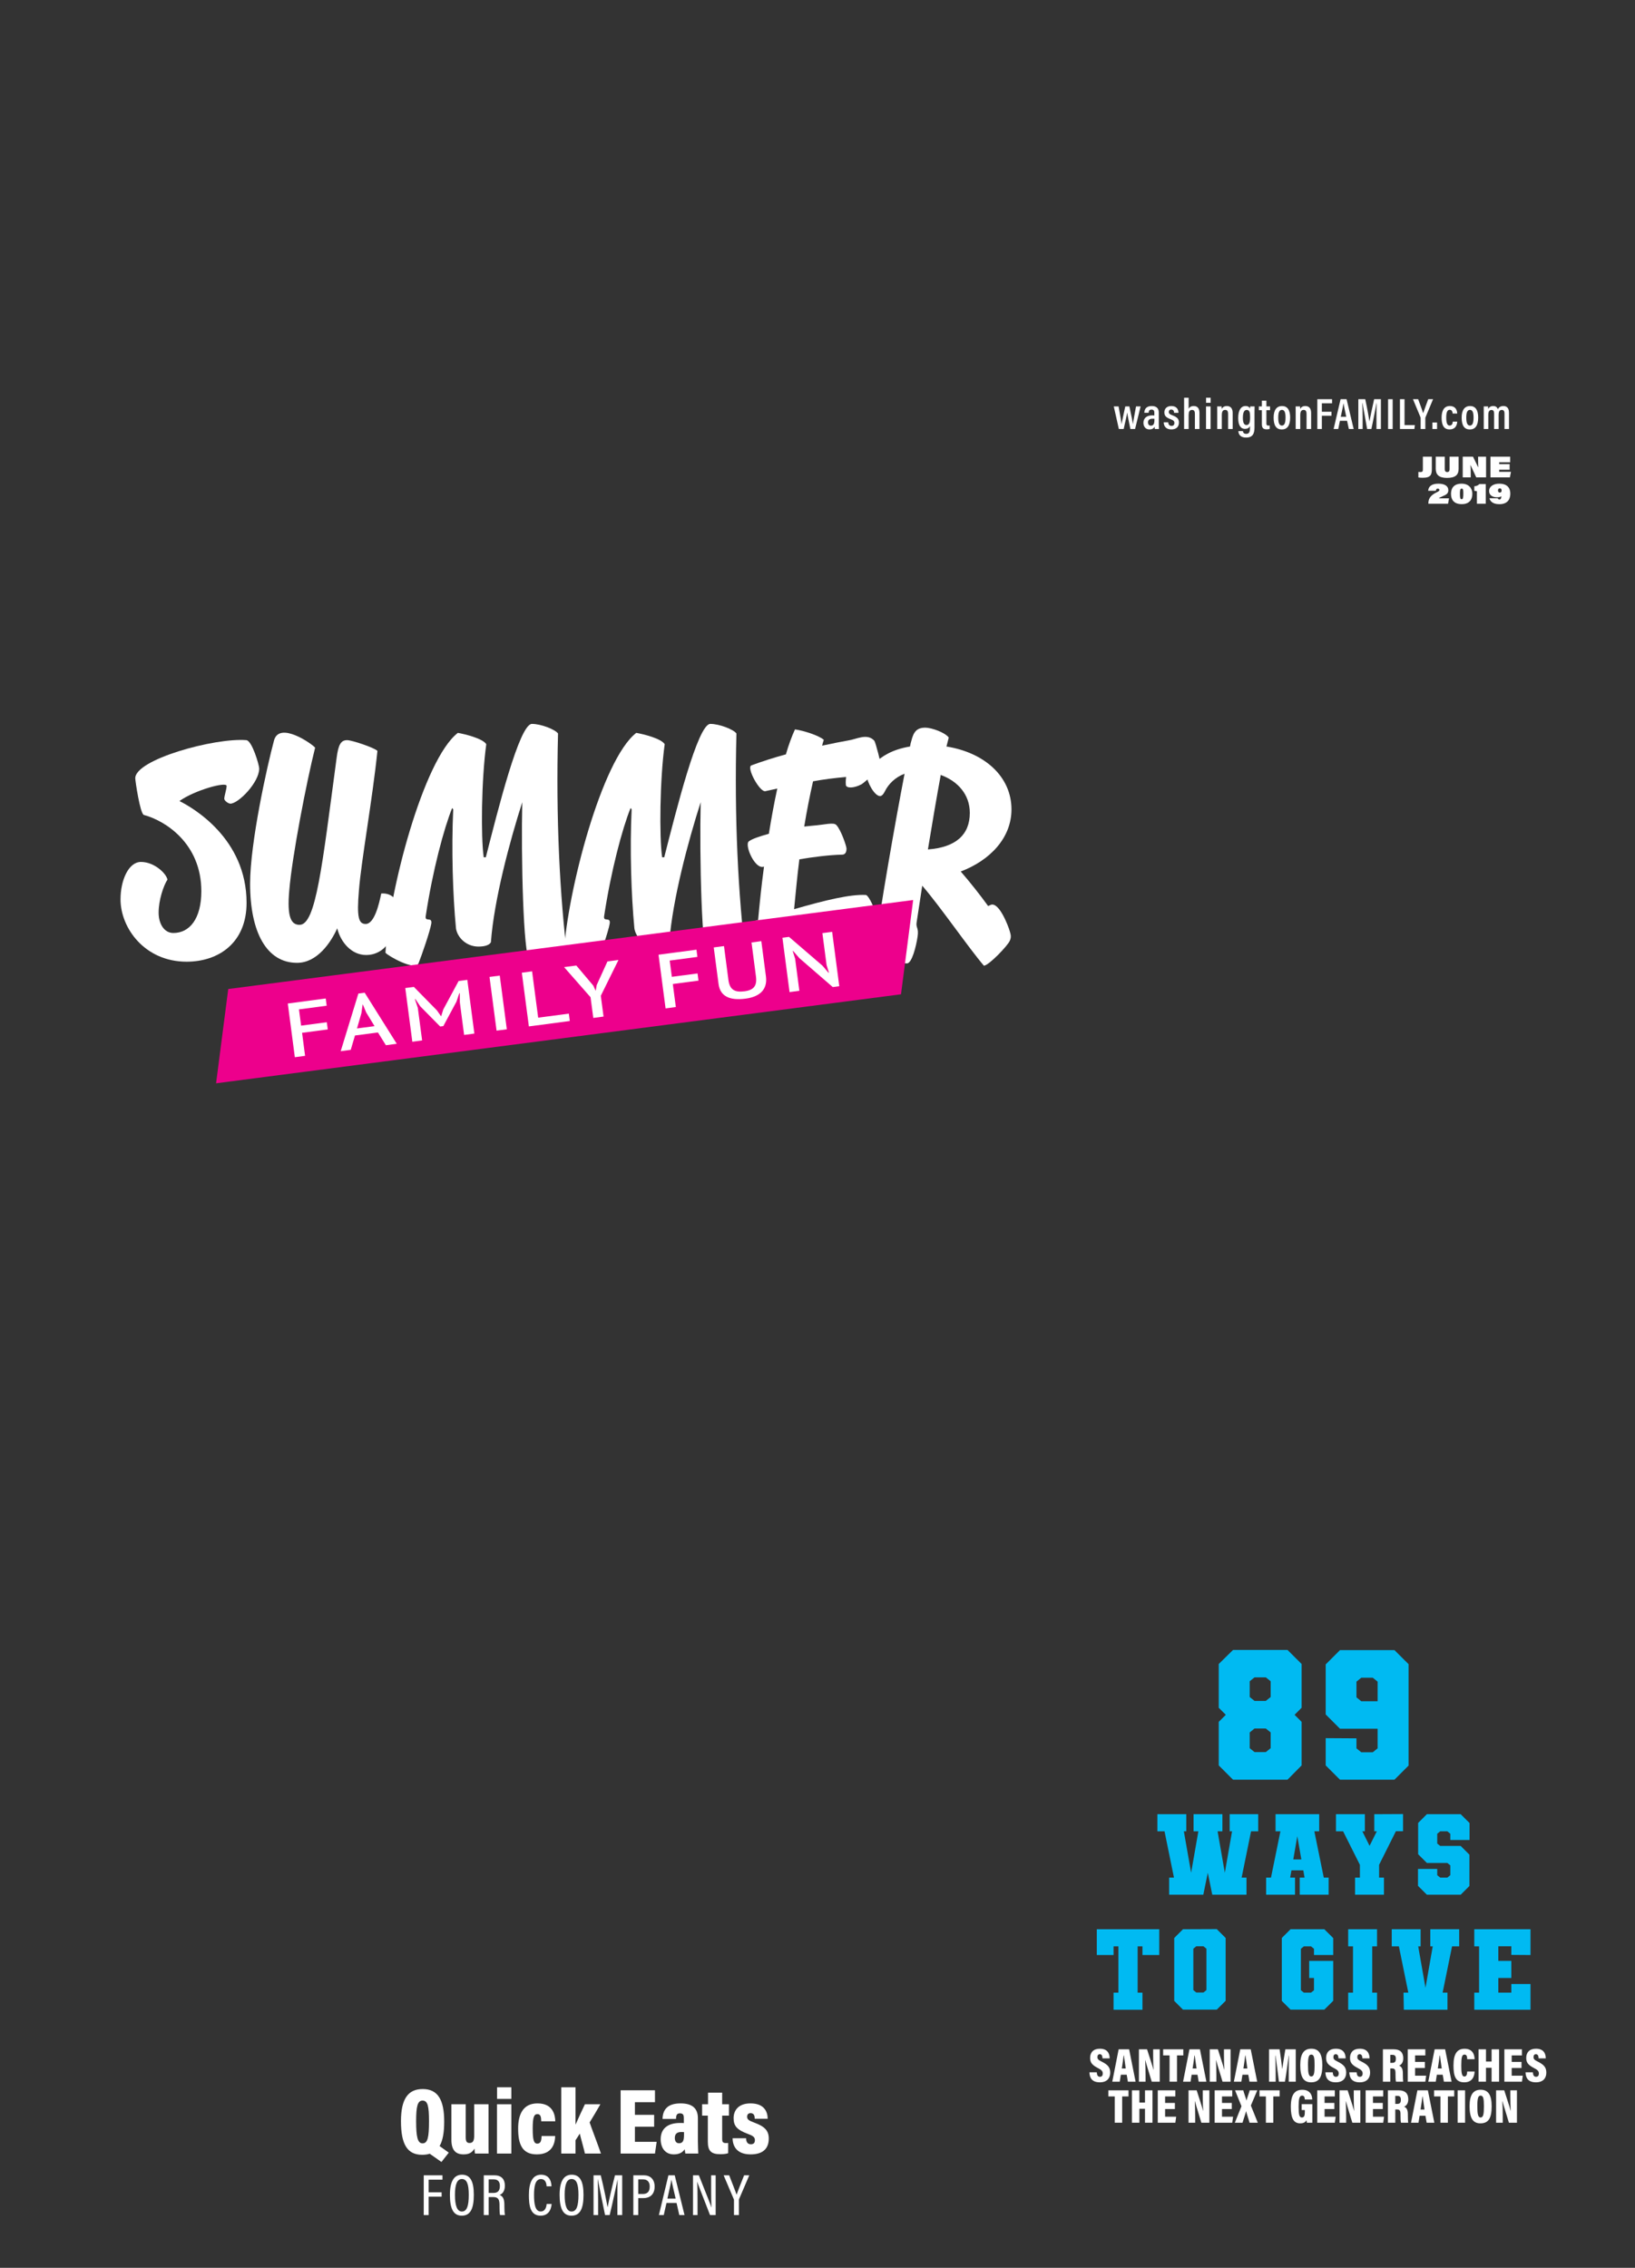 <?xml version="1.0" encoding="UTF-8"?>
<svg xmlns="http://www.w3.org/2000/svg" xmlns:xlink="http://www.w3.org/1999/xlink" width="558pt" height="774pt" viewBox="0 0 558 774" version="1.2">
<rect x="0" y="0" width="558" height="774" fill="#333333" stroke="none"/>
<defs>
<g>
<symbol overflow="visible" id="glyph0-0">
<path style="stroke:none;" d="M 0 0 L 7.5 0 L 7.5 -10.5 L 0 -10.5 Z M 3.75 -5.922 L 1.203 -9.75 L 6.297 -9.75 Z M 4.203 -5.25 L 6.75 -9.078 L 6.75 -1.422 Z M 1.203 -0.75 L 3.75 -4.578 L 6.297 -0.75 Z M 0.75 -9.078 L 3.297 -5.25 L 0.75 -1.422 Z M 0.75 -9.078 "/>
</symbol>
<symbol overflow="visible" id="glyph0-1">
<path style="stroke:none;" d="M 0.156 -7.703 L 1.891 0 L 3.531 0 C 4.078 -2.469 4.578 -4.484 4.719 -5.594 L 4.734 -5.594 C 4.891 -4.453 5.344 -2.422 5.828 0 L 7.422 0 L 9.312 -7.703 L 7.75 -7.703 C 7 -3.719 6.812 -2.531 6.688 -1.703 L 6.672 -1.703 C 6.578 -2.594 6.188 -4.422 5.484 -7.703 L 4.078 -7.703 C 3.281 -3.875 2.969 -2.719 2.828 -1.688 L 2.812 -1.688 C 2.688 -2.719 2.438 -4.234 1.797 -7.703 Z M 0.156 -7.703 "/>
</symbol>
<symbol overflow="visible" id="glyph0-2">
<path style="stroke:none;" d="M 5.688 -5.641 C 5.688 -7.094 4.875 -7.844 3.281 -7.844 C 1.312 -7.844 0.781 -6.656 0.75 -5.531 L 2.219 -5.531 C 2.266 -6.047 2.359 -6.625 3.219 -6.625 C 4.078 -6.625 4.172 -6.031 4.172 -5.531 L 4.172 -4.625 C 3.969 -4.656 3.766 -4.656 3.484 -4.656 C 1.5 -4.656 0.453 -3.656 0.453 -2.125 C 0.453 -1.031 1.016 0.141 2.484 0.141 C 3.438 0.141 3.969 -0.234 4.266 -0.766 C 4.266 -0.531 4.312 -0.172 4.328 0 L 5.75 0 C 5.734 -0.312 5.688 -1.156 5.688 -1.578 Z M 4.203 -3.172 C 4.203 -1.859 3.953 -1.141 2.984 -1.141 C 2.266 -1.141 2 -1.703 2 -2.266 C 2 -2.969 2.438 -3.516 3.562 -3.516 C 3.844 -3.516 4.016 -3.516 4.203 -3.484 Z M 4.203 -3.172 "/>
</symbol>
<symbol overflow="visible" id="glyph0-3">
<path style="stroke:none;" d="M 0.312 -2.297 C 0.328 -0.922 1.141 0.141 2.891 0.141 C 4.578 0.141 5.5 -0.719 5.5 -2.203 C 5.5 -3.469 4.875 -4.062 3.281 -4.672 C 2.312 -5.031 2.047 -5.281 2.047 -5.812 C 2.047 -6.297 2.328 -6.641 2.875 -6.641 C 3.781 -6.641 3.844 -5.812 3.844 -5.516 L 5.344 -5.516 C 5.344 -6.547 4.844 -7.844 2.922 -7.844 C 1.172 -7.844 0.531 -6.734 0.531 -5.703 C 0.531 -4.594 0.969 -3.969 2.719 -3.328 C 3.656 -2.969 3.953 -2.656 3.953 -2.031 C 3.953 -1.453 3.641 -1.062 2.969 -1.062 C 2.172 -1.062 1.859 -1.672 1.844 -2.297 Z M 0.312 -2.297 "/>
</symbol>
<symbol overflow="visible" id="glyph0-4">
<path style="stroke:none;" d="M 0.844 -10.672 L 0.844 0 L 2.391 0 L 2.391 -4.688 C 2.391 -5.812 2.656 -6.516 3.531 -6.516 C 4.344 -6.516 4.531 -5.969 4.531 -5.141 L 4.531 0 L 6.094 0 L 6.094 -5.453 C 6.094 -7.062 5.391 -7.844 4.156 -7.844 C 3.188 -7.844 2.672 -7.438 2.391 -6.906 L 2.391 -10.672 Z M 0.844 -10.672 "/>
</symbol>
<symbol overflow="visible" id="glyph0-5">
<path style="stroke:none;" d="M 0.828 0 L 2.391 0 L 2.391 -7.703 L 0.828 -7.703 Z M 2.406 -8.953 L 2.406 -10.672 L 0.844 -10.672 L 0.844 -8.953 Z M 2.406 -8.953 "/>
</symbol>
<symbol overflow="visible" id="glyph0-6">
<path style="stroke:none;" d="M 0.828 0 L 2.391 0 L 2.391 -4.703 C 2.391 -6.031 2.75 -6.516 3.562 -6.516 C 4.312 -6.516 4.531 -5.984 4.531 -5.156 L 4.531 0 L 6.094 0 L 6.094 -5.5 C 6.094 -7.109 5.312 -7.844 4.109 -7.844 C 3.094 -7.844 2.594 -7.312 2.359 -6.844 C 2.359 -7.203 2.344 -7.516 2.312 -7.703 L 0.812 -7.703 C 0.828 -7.312 0.828 -6.906 0.828 -5.312 Z M 0.828 0 "/>
</symbol>
<symbol overflow="visible" id="glyph0-7">
<path style="stroke:none;" d="M 6.031 -5.422 C 6.031 -6.484 6.047 -7.266 6.062 -7.703 L 4.562 -7.703 C 4.547 -7.531 4.5 -7.234 4.5 -6.953 C 4.359 -7.344 3.984 -7.844 2.969 -7.844 C 1.438 -7.844 0.469 -6.453 0.469 -3.766 C 0.469 -1.438 1.188 -0.047 2.812 -0.047 C 3.594 -0.047 4.219 -0.359 4.5 -1.047 L 4.5 -0.578 C 4.5 0.844 4.297 1.656 3.203 1.656 C 2.25 1.656 2.109 1.016 2.078 0.719 L 0.531 0.719 C 0.562 1.641 1.031 2.922 3.156 2.922 C 5.438 2.922 6.031 1.562 6.031 -0.578 Z M 2.062 -3.812 C 2.062 -5.641 2.516 -6.516 3.359 -6.516 C 4.391 -6.516 4.531 -5.562 4.531 -4.031 C 4.531 -2.344 4.297 -1.359 3.281 -1.359 C 2.484 -1.359 2.062 -2.125 2.062 -3.812 Z M 2.062 -3.812 "/>
</symbol>
<symbol overflow="visible" id="glyph0-8">
<path style="stroke:none;" d="M -0.047 -6.422 L 0.984 -6.422 L 0.984 -1.656 C 0.984 -0.312 1.516 0.109 2.641 0.109 C 2.906 0.109 3.359 0.094 3.656 -0.047 L 3.656 -1.203 C 3.531 -1.172 3.375 -1.172 3.188 -1.172 C 2.625 -1.172 2.531 -1.438 2.531 -1.922 L 2.531 -6.422 L 3.781 -6.422 L 3.781 -7.703 L 2.531 -7.703 L 2.531 -9.672 L 0.984 -9.672 L 0.984 -7.703 L -0.047 -7.703 Z M -0.047 -6.422 "/>
</symbol>
<symbol overflow="visible" id="glyph0-9">
<path style="stroke:none;" d="M 3.344 -7.844 C 1.594 -7.844 0.469 -6.594 0.469 -3.906 C 0.469 -1.109 1.422 0.156 3.266 0.156 C 5.109 0.156 6.109 -1.156 6.109 -3.938 C 6.109 -6.516 5.141 -7.844 3.344 -7.844 Z M 3.297 -6.531 C 4.172 -6.531 4.531 -5.688 4.531 -3.891 C 4.531 -2.094 4.172 -1.172 3.297 -1.172 C 2.406 -1.172 2.047 -2.094 2.047 -3.906 C 2.047 -5.703 2.438 -6.531 3.297 -6.531 Z M 3.297 -6.531 "/>
</symbol>
<symbol overflow="visible" id="glyph0-10">
<path style="stroke:none;" d="M 0.938 0 L 2.484 0 L 2.484 -4.531 L 5.766 -4.531 L 5.766 -5.891 L 2.484 -5.891 L 2.484 -8.781 L 5.969 -8.781 L 5.969 -10.172 L 0.938 -10.172 Z M 0.938 0 "/>
</symbol>
<symbol overflow="visible" id="glyph0-11">
<path style="stroke:none;" d="M 4.703 -2.797 L 5.312 0 L 6.953 0 L 4.531 -10.172 L 2.484 -10.172 L 0.109 0 L 1.688 0 L 2.266 -2.797 Z M 2.547 -4.172 C 2.969 -6.156 3.328 -7.766 3.453 -8.703 L 3.5 -8.703 C 3.641 -7.781 3.969 -6.297 4.422 -4.172 Z M 2.547 -4.172 "/>
</symbol>
<symbol overflow="visible" id="glyph0-12">
<path style="stroke:none;" d="M 7.125 0 L 8.641 0 L 8.641 -10.172 L 6.328 -10.172 C 5.703 -7.344 4.953 -3.891 4.75 -2.594 L 4.734 -2.594 C 4.516 -4.031 3.938 -7.234 3.297 -10.172 L 0.938 -10.172 L 0.938 0 L 2.406 0 L 2.406 -3.766 C 2.406 -5.5 2.359 -7.688 2.297 -8.859 L 2.359 -8.859 C 2.688 -6.938 3.406 -2.969 3.938 0 L 5.391 0 C 6.109 -3.266 6.781 -6.969 7.141 -8.828 L 7.188 -8.828 C 7.156 -7.703 7.125 -5.766 7.125 -3.969 Z M 7.125 0 "/>
</symbol>
<symbol overflow="visible" id="glyph0-13">
<path style="stroke:none;" d="M 0.938 -10.172 L 0.938 0 L 2.5 0 L 2.5 -10.172 Z M 0.938 -10.172 "/>
</symbol>
<symbol overflow="visible" id="glyph0-14">
<path style="stroke:none;" d="M 0.938 0 L 5.859 0 L 6.031 -1.344 L 2.5 -1.344 L 2.5 -10.172 L 0.938 -10.172 Z M 0.938 0 "/>
</symbol>
<symbol overflow="visible" id="glyph0-15">
<path style="stroke:none;" d="M 4.078 0 L 4.078 -3.656 C 4.078 -3.812 4.094 -3.922 4.125 -3.969 L 6.719 -10.172 L 5.062 -10.172 C 4.5 -8.609 3.703 -6.531 3.328 -5.375 C 3.031 -6.422 2.234 -8.516 1.625 -10.172 L -0.141 -10.172 L 2.438 -3.984 C 2.469 -3.906 2.484 -3.812 2.484 -3.688 L 2.484 0 Z M 4.078 0 "/>
</symbol>
<symbol overflow="visible" id="glyph0-16">
<path style="stroke:none;" d="M 2.125 0 L 2.125 -2.219 L 0.547 -2.219 L 0.547 0 Z M 2.125 0 "/>
</symbol>
<symbol overflow="visible" id="glyph0-17">
<path style="stroke:none;" d="M 4.281 -2.516 C 4.234 -2.094 4.141 -1.172 3.203 -1.172 C 2.359 -1.172 2.047 -2.156 2.047 -3.906 C 2.047 -5.562 2.359 -6.562 3.234 -6.562 C 4.141 -6.562 4.203 -5.578 4.219 -5.281 L 5.797 -5.281 C 5.781 -5.703 5.688 -7.844 3.25 -7.844 C 1.156 -7.844 0.469 -6 0.469 -3.922 C 0.469 -1.641 1.016 0.141 3.172 0.141 C 5.609 0.141 5.766 -1.984 5.797 -2.516 Z M 4.281 -2.516 "/>
</symbol>
<symbol overflow="visible" id="glyph0-18">
<path style="stroke:none;" d="M 0.844 0 L 2.391 0 L 2.391 -4.797 C 2.391 -5.875 2.703 -6.5 3.484 -6.5 C 4.125 -6.5 4.375 -6.078 4.375 -5.281 L 4.375 0 L 5.922 0 L 5.922 -4.875 C 5.922 -5.844 6.188 -6.516 7 -6.516 C 7.703 -6.516 7.922 -5.984 7.922 -5.312 L 7.922 0 L 9.453 0 L 9.453 -5.547 C 9.453 -7.312 8.578 -7.844 7.531 -7.844 C 6.516 -7.844 5.938 -7.312 5.641 -6.766 C 5.406 -7.469 4.891 -7.844 4.062 -7.844 C 3.25 -7.844 2.703 -7.484 2.359 -6.859 C 2.359 -7.141 2.344 -7.531 2.312 -7.703 L 0.828 -7.703 C 0.844 -7.359 0.844 -6.875 0.844 -5.406 Z M 0.844 0 "/>
</symbol>
<symbol overflow="visible" id="glyph1-0">
<path style="stroke:none;" d="M 0 0 L 5 0 L 5 -7 L 0 -7 Z M 2.5 -3.953 L 0.797 -6.5 L 4.203 -6.5 Z M 2.797 -3.5 L 4.5 -6.047 L 4.5 -0.953 Z M 0.797 -0.5 L 2.5 -3.047 L 4.203 -0.5 Z M 0.5 -6.047 L 2.203 -3.5 L 0.5 -0.953 Z M 0.5 -6.047 "/>
</symbol>
<symbol overflow="visible" id="glyph1-1">
<path style="stroke:none;" d="M 4.844 -7.047 L 1.781 -7.047 L 1.781 -2.688 C 1.781 -2.078 1.688 -1.812 0.938 -1.812 C 0.703 -1.812 0.516 -1.828 0.25 -1.859 L 0.25 0.031 C 0.734 0.125 1.281 0.141 1.781 0.141 C 4.625 0.141 4.844 -1.094 4.844 -2.953 Z M 4.844 -7.047 "/>
</symbol>
<symbol overflow="visible" id="glyph1-2">
<path style="stroke:none;" d="M 0.594 -7.047 L 0.594 -2.938 C 0.594 -0.984 1.594 0.188 4.438 0.188 C 7.375 0.188 8.391 -0.938 8.391 -2.875 L 8.391 -7.047 L 5.312 -7.047 L 5.312 -2.781 C 5.312 -2.328 5.203 -1.812 4.5 -1.812 C 3.875 -1.812 3.672 -2.219 3.672 -2.781 L 3.672 -7.047 Z M 0.594 -7.047 "/>
</symbol>
<symbol overflow="visible" id="glyph1-3">
<path style="stroke:none;" d="M 3.422 0 L 3.422 -1.016 C 3.422 -2.625 3.406 -3.438 3.328 -4.141 L 3.391 -4.141 C 3.844 -3.188 4.812 -0.984 5.297 0 L 8.656 0 L 8.656 -7.047 L 5.938 -7.047 L 5.938 -6.344 C 5.938 -5.188 5.953 -4.062 6 -3.484 L 5.938 -3.484 C 5.469 -4.469 4.844 -5.766 4.203 -7.047 L 0.688 -7.047 L 0.688 0 Z M 3.422 0 "/>
</symbol>
<symbol overflow="visible" id="glyph1-4">
<path style="stroke:none;" d="M 7.234 -4.516 L 3.672 -4.516 L 3.672 -5.141 L 7.422 -5.141 L 7.422 -7.047 L 0.688 -7.047 L 0.688 0 L 7.328 0 L 7.688 -1.891 L 3.672 -1.891 L 3.672 -2.609 L 7.234 -2.609 Z M 7.234 -4.516 "/>
</symbol>
<symbol overflow="visible" id="glyph1-5">
<path style="stroke:none;" d="M 7.219 0 L 7.547 -1.844 L 4.062 -1.844 C 4.188 -1.984 4.703 -2.297 5.328 -2.547 C 6.547 -3.047 7.312 -3.453 7.312 -4.594 C 7.312 -6.094 5.984 -6.844 3.906 -6.844 C 1.516 -6.844 0.516 -5.797 0.438 -4.422 L 3.062 -4.422 C 3.109 -4.812 3.219 -5.156 3.719 -5.156 C 4.031 -5.156 4.266 -5.016 4.266 -4.688 C 4.266 -4.375 4.094 -4.266 3.172 -3.812 C 1.062 -2.781 0.5 -1.5 0.5 -0.156 L 0.5 0 Z M 7.219 0 "/>
</symbol>
<symbol overflow="visible" id="glyph1-6">
<path style="stroke:none;" d="M 4 -6.844 C 1.391 -6.844 0.375 -5.344 0.375 -3.375 C 0.375 -1.484 1.266 0.141 4.031 0.141 C 6.703 0.141 7.656 -1.469 7.656 -3.406 C 7.656 -5.234 6.469 -6.844 4 -6.844 Z M 4.016 -5.172 C 4.578 -5.172 4.578 -4.453 4.578 -3.406 C 4.578 -2.188 4.484 -1.531 4 -1.531 C 3.484 -1.531 3.422 -2.219 3.422 -3.406 C 3.422 -4.438 3.484 -5.172 4.016 -5.172 Z M 4.016 -5.172 "/>
</symbol>
<symbol overflow="visible" id="glyph1-7">
<path style="stroke:none;" d="M 4.188 0 L 4.188 -6.703 L 1.984 -6.703 C 1.656 -6.297 1.062 -6.016 0.281 -5.953 L 0.281 -4.422 C 0.547 -4.344 0.953 -4.297 1.172 -4.266 L 1.172 0 Z M 4.188 0 "/>
</symbol>
<symbol overflow="visible" id="glyph1-8">
<path style="stroke:none;" d="M 0.438 -1.875 C 0.578 -1.094 1.312 0.156 3.797 0.156 C 6.969 0.156 7.547 -1.953 7.547 -3.453 C 7.547 -5.328 6.547 -6.844 3.766 -6.844 C 1.875 -6.844 0.312 -5.969 0.312 -4.312 C 0.312 -3.062 1.266 -2.203 3 -2.203 C 3.594 -2.203 4.141 -2.297 4.5 -2.562 C 4.484 -1.969 4.328 -1.453 3.844 -1.453 C 3.516 -1.453 3.344 -1.609 3.266 -1.875 Z M 3.984 -5.25 C 4.391 -5.25 4.578 -4.984 4.578 -4.484 C 4.578 -4.047 4.344 -3.812 3.984 -3.812 C 3.516 -3.812 3.344 -4.141 3.344 -4.531 C 3.344 -4.844 3.453 -5.25 3.984 -5.25 Z M 3.984 -5.25 "/>
</symbol>
<symbol overflow="visible" id="glyph2-0">
<path style="stroke:none;" d="M 3.156 -44.281 L 3.156 0 L 30.172 0 L 30.172 -44.281 Z M 4.938 -43.016 L 28.406 -43.016 L 16.641 -23.469 Z M 15.875 -22.141 L 4.484 -3.094 L 4.484 -41.125 Z M 16.703 -20.812 L 28.406 -1.328 L 5 -1.328 Z M 17.469 -22.141 L 28.906 -41.25 L 28.906 -2.969 Z M 17.469 -22.141 "/>
</symbol>
<symbol overflow="visible" id="glyph2-1">
<path style="stroke:none;" d="M 26 -44.281 L 7.406 -44.281 L 2.531 -39.484 L 2.531 -24.547 L 4.938 -22.141 L 2.531 -19.734 L 2.531 -4.875 L 7.406 0 L 26 0 L 30.812 -4.875 L 30.812 -19.734 L 28.406 -22.141 L 30.812 -24.547 L 30.812 -39.484 Z M 20.25 -10.75 L 18.594 -9.422 L 14.734 -9.422 L 13.094 -10.75 L 13.094 -16.125 L 14.734 -17.469 L 18.594 -17.469 L 20.25 -16.125 Z M 20.25 -28.219 L 18.594 -26.891 L 14.734 -26.891 L 13.094 -28.219 L 13.094 -33.594 L 14.734 -34.922 L 18.594 -34.922 L 20.25 -33.594 Z M 20.25 -28.219 "/>
</symbol>
<symbol overflow="visible" id="glyph2-2">
<path style="stroke:none;" d="M 2.531 -14.172 L 2.531 -4.875 L 7.406 0 L 26 0 L 30.812 -4.812 L 30.812 -39.422 L 26 -44.219 L 7.406 -44.219 L 2.531 -39.344 L 2.531 -22.266 L 7.406 -17.391 L 20.25 -17.391 L 20.25 -10.688 L 18.594 -9.359 L 14.672 -9.359 L 13.031 -10.688 L 13.031 -14.109 Z M 14.672 -26.766 L 13.031 -28.094 L 13.031 -33.469 L 14.672 -34.797 L 18.594 -34.797 L 20.25 -33.469 L 20.25 -26.766 Z M 14.672 -26.766 "/>
</symbol>
<symbol overflow="visible" id="glyph3-0">
<path style="stroke:none;" d="M 1.969 -27.484 L 1.969 0 L 18.734 0 L 18.734 -27.484 Z M 3.062 -26.703 L 17.625 -26.703 L 10.328 -14.562 Z M 9.859 -13.75 L 2.781 -1.922 L 2.781 -25.516 Z M 10.359 -12.922 L 17.625 -0.828 L 3.109 -0.828 Z M 10.844 -13.75 L 17.938 -25.594 L 17.938 -1.844 Z M 10.844 -13.75 "/>
</symbol>
<symbol overflow="visible" id="glyph3-1">
<path style="stroke:none;" d="M 26.156 -27.484 L 26.156 -21.641 L 26.969 -21.641 L 24.5 -7.5 L 22.031 -21.641 L 23.672 -21.641 L 23.672 -27.484 L 13.828 -27.484 L 13.828 -21.641 L 15.469 -21.641 L 13 -7.5 L 10.516 -21.641 L 11.344 -21.641 L 11.344 -27.484 L 1.484 -27.484 L 1.484 -21.641 L 3.922 -21.641 L 7.141 -5.844 L 5.5 -5.844 L 5.5 0 L 17.156 0 L 18.688 -7.5 L 20.219 0 L 31.891 0 L 31.891 -5.844 L 30.234 -5.844 L 33.453 -21.641 L 35.891 -21.641 L 35.891 -27.484 Z M 26.156 -27.484 "/>
</symbol>
<symbol overflow="visible" id="glyph3-2">
<path style="stroke:none;" d="M 21.281 -5.844 L 18.062 -21.641 L 19.719 -21.641 L 19.719 -27.484 L 4.828 -27.484 L 4.828 -21.641 L 6.484 -21.641 L 3.266 -5.844 L 1.609 -5.844 L 1.609 0 L 11.469 0 L 11.469 -5.844 L 9.812 -5.844 L 10.25 -8.328 L 14.297 -8.328 L 14.719 -5.844 L 13.078 -5.844 L 13.078 0 L 22.938 0 L 22.938 -5.844 Z M 10.875 -12.047 L 12.25 -19.984 L 13.625 -12.047 Z M 10.875 -12.047 "/>
</symbol>
<symbol overflow="visible" id="glyph3-3">
<path style="stroke:none;" d="M 14.688 -27.484 L 14.688 -21.641 L 15.547 -21.641 L 13.078 -16.688 L 10.609 -21.641 L 11.469 -21.641 L 11.469 -27.484 L 1.609 -27.484 L 1.609 -21.641 L 4.047 -21.641 L 9.781 -10.203 L 9.781 -5.844 L 8.125 -5.844 L 8.125 0 L 17.984 0 L 17.984 -5.844 L 16.328 -5.844 L 16.328 -10.203 L 22.062 -21.672 L 24.5 -21.672 L 24.5 -27.531 Z M 14.688 -27.484 "/>
</symbol>
<symbol overflow="visible" id="glyph3-4">
<path style="stroke:none;" d="M 19.125 -18.688 L 19.125 -24.469 L 16.094 -27.484 L 4.562 -27.484 L 1.578 -24.5 L 1.578 -13.828 L 4.562 -10.844 L 11.547 -10.844 L 12.562 -10.016 L 12.562 -6.672 L 11.547 -5.844 L 9.109 -5.844 L 8.094 -6.672 L 8.094 -8.797 L 1.531 -8.797 L 1.531 -3.031 L 4.562 0 L 16.094 0 L 19.078 -2.984 L 19.078 -13.672 L 16.094 -16.656 L 9.109 -16.656 L 8.094 -17.469 L 8.094 -20.812 L 9.109 -21.641 L 11.547 -21.641 L 12.562 -20.812 L 12.562 -18.688 Z M 19.125 -18.688 "/>
</symbol>
<symbol overflow="visible" id="glyph3-5">
<path style="stroke:none;" d=""/>
</symbol>
<symbol overflow="visible" id="glyph3-6">
<path style="stroke:none;" d="M 22.891 -18.688 L 22.891 -27.484 L 1.578 -27.484 L 1.578 -18.688 L 7.297 -18.688 L 7.297 -21.641 L 8.953 -21.641 L 8.953 -5.844 L 7.297 -5.844 L 7.297 0 L 17.156 0 L 17.156 -5.844 L 15.516 -5.844 L 15.516 -21.641 L 17.156 -21.641 L 17.156 -18.688 Z M 22.891 -18.688 "/>
</symbol>
<symbol overflow="visible" id="glyph3-7">
<path style="stroke:none;" d="M 4.562 -27.484 L 1.578 -24.5 L 1.578 -3.031 L 4.562 -0.047 L 16.094 -0.047 L 19.125 -3.062 L 19.125 -24.5 L 16.094 -27.531 Z M 12.562 -6.719 L 11.547 -5.891 L 9.109 -5.891 L 8.094 -6.719 L 8.094 -20.844 L 9.109 -21.672 L 11.547 -21.672 L 12.562 -20.844 Z M 12.562 -6.719 "/>
</symbol>
<symbol overflow="visible" id="glyph3-8">
<path style="stroke:none;" d="M 19.125 -18.688 L 19.125 -24.469 L 16.094 -27.484 L 4.562 -27.484 L 1.578 -24.5 L 1.578 -3.031 L 4.562 -0.047 L 16.094 -0.047 L 19.125 -3.062 L 19.125 -16.688 L 10.922 -16.688 L 10.922 -10.844 L 12.562 -10.844 L 12.562 -6.672 L 11.547 -5.844 L 9.109 -5.844 L 8.094 -6.672 L 8.094 -20.812 L 9.109 -21.641 L 11.547 -21.641 L 12.562 -20.812 L 12.562 -18.688 Z M 19.125 -18.688 "/>
</symbol>
<symbol overflow="visible" id="glyph3-9">
<path style="stroke:none;" d="M 11.422 -21.641 L 11.422 -27.484 L 1.578 -27.484 L 1.578 -21.641 L 3.219 -21.641 L 3.219 -5.844 L 1.578 -5.844 L 1.578 0 L 11.422 0 L 11.422 -5.844 L 9.781 -5.844 L 9.781 -21.641 Z M 11.422 -21.641 "/>
</symbol>
<symbol overflow="visible" id="glyph3-10">
<path style="stroke:none;" d="M 5.609 0 L 20.5 0 L 20.5 -5.844 L 18.844 -5.844 L 22.062 -21.641 L 24.5 -21.641 L 24.5 -27.484 L 14.641 -27.484 L 14.641 -21.641 L 15.469 -21.641 L 13 -7.5 L 10.516 -21.641 L 11.344 -21.641 L 11.344 -27.484 L 1.484 -27.484 L 1.484 -21.641 L 3.922 -21.641 L 7.141 -5.844 L 5.5 -5.844 Z M 5.609 0 "/>
</symbol>
<symbol overflow="visible" id="glyph3-11">
<path style="stroke:none;" d="M 20.766 -18.688 L 20.766 -27.484 L 1.578 -27.484 L 1.578 -21.641 L 3.219 -21.641 L 3.219 -5.844 L 1.578 -5.844 L 1.578 0 L 20.766 0 L 20.766 -8.797 L 14.219 -8.797 L 14.219 -5.844 L 9.781 -5.844 L 9.781 -10.844 L 14.219 -10.844 L 14.219 -16.688 L 9.781 -16.688 L 9.781 -21.672 L 14.219 -21.672 L 14.219 -18.734 Z M 20.766 -18.688 "/>
</symbol>
<symbol overflow="visible" id="glyph4-0">
<path style="stroke:none;" d="M 0 0 L 8.172 0 L 8.172 -11.453 L 0 -11.453 Z M 4.094 -6.469 L 1.312 -10.641 L 6.875 -10.641 Z M 4.578 -5.719 L 7.359 -9.891 L 7.359 -1.547 Z M 1.312 -0.812 L 4.094 -4.984 L 6.875 -0.812 Z M 0.812 -9.891 L 3.594 -5.719 L 0.812 -1.547 Z M 0.812 -9.891 "/>
</symbol>
<symbol overflow="visible" id="glyph4-1">
<path style="stroke:none;" d=""/>
</symbol>
<symbol overflow="visible" id="glyph4-2">
<path style="stroke:none;" d="M 0.344 -3.203 C 0.391 -1.328 1.203 0.219 3.891 0.219 C 6.375 0.219 7.438 -1.25 7.438 -3.078 C 7.438 -4.922 6.578 -5.812 4.531 -6.844 C 3.328 -7.422 3.078 -7.75 3.078 -8.391 C 3.078 -9.016 3.344 -9.375 3.891 -9.375 C 4.609 -9.375 4.766 -8.719 4.812 -7.953 L 7.25 -7.953 C 7.234 -9.641 6.5 -11.25 3.906 -11.25 C 1.719 -11.25 0.578 -10.016 0.578 -8.109 C 0.578 -6.5 1.297 -5.656 3.203 -4.672 C 4.516 -4.016 4.891 -3.547 4.891 -2.797 C 4.891 -2.156 4.656 -1.672 3.922 -1.672 C 3.156 -1.672 2.906 -2.297 2.844 -3.203 Z M 0.344 -3.203 "/>
</symbol>
<symbol overflow="visible" id="glyph4-3">
<path style="stroke:none;" d="M 5 -2.375 L 5.406 0 L 8.031 0 L 5.828 -11.047 L 2.25 -11.047 L 0.078 0 L 2.625 0 L 3 -2.375 Z M 3.328 -4.5 C 3.578 -6.125 3.844 -7.875 3.953 -8.938 L 4.047 -8.938 C 4.172 -7.922 4.422 -6.125 4.672 -4.5 Z M 3.328 -4.5 "/>
</symbol>
<symbol overflow="visible" id="glyph4-4">
<path style="stroke:none;" d="M 3.094 0 L 3.094 -2.156 C 3.094 -3.953 3.047 -6 2.969 -7.328 L 3.016 -7.328 C 3.125 -6.859 3.453 -5.734 5.203 0 L 7.938 0 L 7.938 -11.047 L 5.688 -11.047 L 5.688 -9.016 C 5.688 -7.297 5.719 -5.484 5.844 -4.094 L 5.797 -4.094 C 5.672 -4.578 5.297 -5.844 3.609 -11.047 L 0.828 -11.047 L 0.828 0 Z M 3.094 0 "/>
</symbol>
<symbol overflow="visible" id="glyph4-5">
<path style="stroke:none;" d="M 2.328 0 L 4.859 0 L 4.859 -8.969 L 7.016 -8.969 L 7.016 -11.047 L 0.141 -11.047 L 0.141 -8.969 L 2.328 -8.969 Z M 2.328 0 "/>
</symbol>
<symbol overflow="visible" id="glyph4-6">
<path style="stroke:none;" d="M 7.562 0 L 9.953 0 L 9.953 -11.047 L 6.406 -11.047 C 6 -8.453 5.578 -6.062 5.359 -4.422 L 5.312 -4.422 C 5.156 -5.969 4.797 -8.734 4.438 -11.047 L 0.844 -11.047 L 0.844 0 L 3.094 0 L 3.094 -3.453 C 3.094 -5.359 3.047 -7.609 3 -8.906 L 3.078 -8.906 C 3.375 -6.672 3.828 -2.938 4.219 0 L 6.266 0 C 6.766 -2.828 7.234 -6.578 7.562 -8.891 L 7.625 -8.891 C 7.594 -7.547 7.562 -5.25 7.562 -3.531 Z M 7.562 0 "/>
</symbol>
<symbol overflow="visible" id="glyph4-7">
<path style="stroke:none;" d="M 4.328 -11.25 C 1.797 -11.25 0.547 -9.562 0.547 -5.641 C 0.547 -1.578 1.672 0.219 4.234 0.219 C 6.984 0.219 8.078 -1.531 8.078 -5.594 C 8.078 -9.438 6.938 -11.25 4.328 -11.25 Z M 4.297 -9.25 C 5.219 -9.25 5.438 -8.281 5.438 -5.641 C 5.438 -2.844 5.219 -1.781 4.297 -1.781 C 3.438 -1.781 3.188 -2.922 3.188 -5.641 C 3.188 -8.234 3.438 -9.25 4.297 -9.25 Z M 4.297 -9.25 "/>
</symbol>
<symbol overflow="visible" id="glyph4-8">
<path style="stroke:none;" d="M 3.891 -4.516 C 4.859 -4.516 5.125 -4.172 5.125 -2.859 L 5.125 -2.484 C 5.125 -1.406 5.172 -0.422 5.297 0 L 7.75 0 C 7.688 -0.484 7.641 -1.172 7.641 -2.406 L 7.641 -2.797 C 7.641 -4.391 7.234 -5.094 6.359 -5.484 C 7.031 -5.734 7.781 -6.469 7.781 -7.984 C 7.781 -10 6.688 -11.047 4.562 -11.047 L 0.828 -11.047 L 0.828 0 L 3.344 0 L 3.344 -4.516 Z M 3.344 -9.156 L 4.094 -9.156 C 4.922 -9.156 5.25 -8.75 5.25 -7.859 C 5.25 -6.766 4.891 -6.422 3.922 -6.422 L 3.344 -6.422 Z M 3.344 -9.156 "/>
</symbol>
<symbol overflow="visible" id="glyph4-9">
<path style="stroke:none;" d="M 6.672 -6.75 L 3.328 -6.75 L 3.328 -8.969 L 6.828 -8.969 L 6.828 -11.047 L 0.828 -11.047 L 0.828 0 L 6.828 0 L 7.109 -2.047 L 3.328 -2.047 L 3.328 -4.672 L 6.672 -4.672 Z M 6.672 -6.75 "/>
</symbol>
<symbol overflow="visible" id="glyph4-10">
<path style="stroke:none;" d="M 5.219 -3.469 C 5.188 -2.797 5.141 -1.766 4.266 -1.766 C 3.344 -1.766 3.203 -3.156 3.203 -5.531 C 3.203 -8.234 3.422 -9.25 4.297 -9.25 C 5.188 -9.25 5.203 -8.297 5.219 -7.672 L 7.75 -7.672 C 7.719 -8.984 7.281 -11.234 4.328 -11.234 C 1.797 -11.234 0.547 -9.531 0.547 -5.547 C 0.547 -2.016 1.172 0.219 4.234 0.219 C 7.312 0.219 7.719 -2.328 7.75 -3.469 Z M 5.219 -3.469 "/>
</symbol>
<symbol overflow="visible" id="glyph4-11">
<path style="stroke:none;" d="M 0.828 0 L 3.375 0 L 3.375 -4.75 L 5.281 -4.75 L 5.281 0 L 7.844 0 L 7.844 -11.047 L 5.281 -11.047 L 5.281 -6.875 L 3.375 -6.875 L 3.375 -11.047 L 0.828 -11.047 Z M 0.828 0 "/>
</symbol>
<symbol overflow="visible" id="glyph4-12">
<path style="stroke:none;" d="M 7.641 0 L 5.281 -5.859 L 7.469 -11.047 L 4.875 -11.047 C 4.828 -10.672 3.844 -7.969 3.797 -7.594 L 3.766 -7.578 C 3.734 -7.938 2.734 -10.672 2.703 -11.047 L -0.109 -11.047 L 2.078 -5.625 L -0.188 0 L 2.438 0 C 2.5 -0.359 3.578 -3.438 3.625 -3.875 L 3.688 -3.875 C 3.734 -3.438 4.781 -0.375 4.828 0 Z M 7.641 0 "/>
</symbol>
<symbol overflow="visible" id="glyph4-13">
<path style="stroke:none;" d="M 7.891 -6.328 L 4.25 -6.328 L 4.25 -4.328 L 5.328 -4.328 L 5.328 -3.625 C 5.328 -2.438 5.109 -1.781 4.328 -1.781 C 3.422 -1.781 3.203 -2.781 3.203 -5.438 C 3.203 -8 3.438 -9.25 4.391 -9.25 C 5.219 -9.25 5.281 -8.453 5.312 -7.922 L 7.859 -7.922 C 7.844 -8.766 7.578 -11.234 4.469 -11.234 C 2.047 -11.234 0.547 -9.828 0.547 -5.453 C 0.547 -1.438 1.547 0.219 3.75 0.219 C 4.609 0.219 5.453 -0.016 5.922 -0.859 C 5.938 -0.578 5.969 -0.297 6.016 0 L 7.891 0 Z M 7.891 -6.328 "/>
</symbol>
<symbol overflow="visible" id="glyph4-14">
<path style="stroke:none;" d="M 0.828 -11.047 L 0.828 0 L 3.375 0 L 3.375 -11.047 Z M 0.828 -11.047 "/>
</symbol>
<symbol overflow="visible" id="glyph5-0">
<path style="stroke:none;" d="M 14.438 -43.156 C 15.734 -51.656 20.969 -57.797 26.359 -57.797 C 30.094 -57.797 33.406 -51.562 33.406 -46.422 C 33.406 -39.297 26.641 -34.047 23.625 -27.016 C 23.062 -26.031 20.109 -30.391 19.609 -32.266 C 21.828 -38.891 28.953 -44.234 28.953 -48.891 C 28.953 -50.078 28.438 -50.969 27.656 -50.969 C 25.141 -50.969 21.906 -47.797 20.406 -44.047 L 20.828 -43.25 C 20.828 -42.453 18.609 -38.594 17.172 -37.516 Z M 19.469 -14.344 C 19.469 -16.625 20.688 -22.172 23.922 -22.172 C 24.781 -22.172 26.297 -21.281 26.297 -18.016 C 26.297 -15.828 25.5 -9.891 22.844 -9.891 C 21.188 -9.891 19.469 -11.875 19.469 -14.344 Z M 7.188 0 L 41.516 0 L 41.516 -69.281 L 7.188 -69.281 Z M 7.188 0 "/>
</symbol>
<symbol overflow="visible" id="glyph5-1">
<path style="stroke:none;" d="M 11.062 -10.594 C 11.062 -14.844 12.719 -19.797 14.078 -21.875 C 13.641 -24.047 9.547 -27.906 5.031 -27.906 C 0.797 -27.906 -1.938 -21.672 -1.938 -15.141 C -1.938 -5.344 6.328 6.141 20.609 6.141 C 31.531 6.141 41.078 -0.297 41.078 -13.953 C 41.078 -35.922 22.703 -46.422 18.172 -48.688 C 23.266 -52.359 34.266 -55.422 34.266 -53.844 C 34.266 -52.75 33.469 -50.375 33.469 -49.484 C 33.469 -48.797 34.844 -47.797 35.562 -47.797 C 38.281 -47.797 45.391 -55.031 45.391 -59.781 C 45.391 -60.969 42.953 -69.281 41.016 -69.469 C 30.234 -70.359 2.875 -62.844 3.094 -56.406 C 3.094 -55.625 4.734 -44.344 6.031 -43.938 C 13.141 -42.062 25.641 -34.344 25.641 -17.906 C 25.641 -8.609 21.688 -3.656 16.094 -3.656 C 12.859 -3.656 11.062 -6.922 11.062 -10.594 Z M 11.062 -10.594 "/>
</symbol>
<symbol overflow="visible" id="glyph5-2">
<path style="stroke:none;" d="M 14.438 -18.109 C 15.375 -29.688 20.328 -55.219 23.266 -66.906 C 22.125 -68.281 11.141 -75.906 9.266 -69.469 C 6.828 -60.469 1.078 -34.344 1.078 -20.484 C 1.078 -3.859 6.75 6.531 17.094 6.531 C 23.922 6.531 28.594 -0.297 30.812 -5.25 C 31.969 -0.5 35.703 3.859 40.656 3.859 C 48.344 3.859 51.578 -4.75 51.578 -11.188 C 51.578 -17.906 45.828 -17.125 45.828 -17.125 C 45.109 -13.656 43.531 -6.734 40.516 -6.734 C 38.141 -6.734 37.422 -8.906 38.219 -18.203 C 39 -28.312 42.812 -49.094 44.531 -65.812 C 43.453 -66.906 35.844 -69.469 34.188 -69.469 C 32.031 -69.469 31.172 -67.891 30.594 -63.344 C 25.641 -26.422 23.562 -6.438 17.953 -6.438 C 15.016 -6.438 13.641 -9.203 14.438 -18.109 Z M 14.438 -18.109 "/>
</symbol>
<symbol overflow="visible" id="glyph5-3">
<path style="stroke:none;" d="M 32.531 -29.5 C 31.531 -36.516 31.75 -56.016 33.406 -68.094 C 32.172 -70.062 26.078 -71.547 23.703 -71.953 C 11.922 -62.844 0.219 -17.812 -1 3.062 C -0.359 4.062 9.125 9.406 10.266 6.734 C 11.344 4.062 14.219 -4.25 14.656 -6.922 C 14.938 -9.297 12.5 -7.328 12.719 -9.297 C 15.078 -24.938 18.969 -39.391 21.766 -46.312 L 22.125 -45.828 C 21.484 -32.172 21.984 -16.625 23.062 -5.25 C 23.484 -2.281 26.438 0.984 30.75 0.984 C 33.047 0.984 34.547 0.391 34.984 -0.5 C 36.062 -15.047 41.438 -35.031 45.688 -48.297 C 45.25 -29.5 46.047 3.766 48.125 5.547 C 52.297 8.812 61.766 10.188 61.266 6.438 C 58.391 -17.125 57.172 -42.859 57.891 -71.75 C 56.891 -73.141 52.078 -75.016 48.984 -75.016 C 44.672 -75.016 37.281 -45.234 33.25 -29.5 Z M 32.531 -29.5 "/>
</symbol>
<symbol overflow="visible" id="glyph5-4">
<path style="stroke:none;" d="M 7.969 -52.062 L 12 -52.953 C 10.922 -48 9.984 -42.859 9.125 -37.516 C 5.891 -36.625 3.297 -35.734 2.297 -34.938 C 0.719 -33.75 4.234 -25.641 7.109 -26.234 C 7.188 -26.234 7.328 -26.234 7.469 -26.328 C 6.609 -19.984 5.969 -13.75 5.453 -8.109 L 0.5 -6.625 C -1.438 -6.031 2.578 2.875 5.453 2.281 L 6.031 2.078 C 9.047 3.859 16.312 6.922 16.453 4.547 C 16.516 2.969 16.672 1.281 16.812 -0.203 C 28.797 -2.875 37.781 -4.453 45.328 -4.656 C 48.625 -4.656 43.672 -16.531 42.234 -16.625 C 37.062 -16.922 28.656 -14.938 17.734 -11.781 C 18.312 -17.516 18.812 -23.25 19.531 -28.797 C 24.281 -29.594 29.516 -30.281 34.125 -30.391 C 35.484 -30.391 35.625 -31.766 35.625 -32.469 C 35.625 -33.25 33.766 -38.797 32.172 -40.484 C 31.25 -41.562 28.156 -40.578 24.062 -40.281 L 21.188 -39.984 C 22.047 -45.234 23.062 -50.375 24.203 -55.422 C 27.938 -56.109 31.25 -56.516 35.484 -56.906 C 35.484 -56.906 35.266 -55.328 35.406 -54.141 C 35.562 -53.047 38.062 -52.953 40.797 -54.438 C 41.875 -55.125 47.406 -59.969 47.406 -60.672 C 47.406 -61.453 45.531 -68.781 45.109 -69.281 C 42.672 -71.953 39 -69.766 36.266 -69.375 C 34.125 -68.984 30.953 -68.391 27.297 -67.594 C 27.438 -68.281 27.656 -68.875 27.875 -69.578 C 26.219 -71.062 20.969 -72.734 18.031 -73.141 C 16.953 -70.766 15.875 -67.891 14.938 -64.625 C 10.922 -63.531 6.891 -62.25 3.156 -60.859 C 1.359 -60.172 6.031 -51.562 7.969 -52.062 Z M 7.969 -52.062 "/>
</symbol>
<symbol overflow="visible" id="glyph5-5">
<path style="stroke:none;" d="M 1.719 3.062 C 2.297 3.766 10.484 6.734 12.781 6.734 C 14.516 6.734 15.953 0.891 16.453 -2.469 C 16.875 -5.438 15.875 -5.344 16.094 -7.125 L 18.031 -19.797 C 24.281 -12.562 33.609 1.094 39.078 7.516 C 40.875 7.328 47.188 0.688 47.906 -0.984 C 48.406 -2.078 48.344 -2.875 47.906 -4.25 C 47.406 -6.031 44.25 -14.344 41.438 -13.266 L 40.516 -12.859 C 37.641 -16.828 34.266 -21.078 31.172 -24.641 C 41.078 -28.406 48.484 -36.031 48.484 -45.828 C 48.484 -57 39.359 -65.219 26.297 -67.297 L 27.078 -70.359 C 25.781 -72.141 21.125 -73.734 19.109 -73.734 C 16.156 -73.734 15.078 -72.344 14.297 -69.172 C 14.156 -68.781 14 -68.094 13.859 -67.297 C 1.656 -65.312 -0.938 -57.5 -0.938 -57.5 C -0.859 -55.219 1.719 -50.375 3.656 -50.375 C 4.531 -50.375 5.25 -51.953 5.25 -51.953 C 6.469 -54.438 8.766 -56.812 12 -58 C 8.828 -41.562 3.594 -11.875 1.719 3.062 Z M 24.344 -57.594 C 30.094 -55.516 34.266 -50.969 34.266 -44.641 C 34.266 -37.109 29.375 -32.859 19.969 -32.172 C 21.406 -40.969 22.984 -50.172 24.344 -57.594 Z M 24.344 -57.594 "/>
</symbol>
<symbol overflow="visible" id="glyph6-0">
<path style="stroke:none;" d="M 0 0 L 16 0 L 16 -22.406 L 0 -22.406 Z M 8 -12.641 L 2.562 -20.797 L 13.438 -20.797 Z M 8.953 -11.203 L 14.406 -19.359 L 14.406 -3.047 Z M 2.562 -1.594 L 8 -9.766 L 13.438 -1.594 Z M 1.594 -19.359 L 7.047 -11.203 L 1.594 -3.047 Z M 1.594 -19.359 "/>
</symbol>
<symbol overflow="visible" id="glyph6-1">
<path style="stroke:none;" d="M 8.484 -22.016 C 3.516 -22.016 1.062 -18.719 1.062 -11.047 C 1.062 -3.078 3.266 0.422 8.281 0.422 C 9.25 0.422 10.109 0.312 10.875 0.062 L 14.875 2.875 L 17.375 -0.312 L 14.234 -2.562 C 15.328 -4.422 15.812 -7.172 15.812 -10.938 C 15.812 -18.469 13.562 -22.016 8.484 -22.016 Z M 8.422 -18.078 C 10.203 -18.078 10.625 -16.188 10.625 -11.047 C 10.625 -5.562 10.203 -3.484 8.422 -3.484 C 6.719 -3.484 6.234 -5.734 6.234 -11.047 C 6.234 -16.094 6.719 -18.078 8.422 -18.078 Z M 8.422 -18.078 "/>
</symbol>
<symbol overflow="visible" id="glyph6-2">
<path style="stroke:none;" d="M 14.078 -16.828 L 9.188 -16.828 L 9.188 -6.172 C 9.188 -4.25 8.703 -3.609 7.578 -3.609 C 6.562 -3.609 6.297 -4.281 6.297 -5.625 L 6.297 -16.828 L 1.406 -16.828 L 1.406 -4.703 C 1.406 -0.984 3.047 0.281 5.531 0.281 C 7.266 0.281 8.422 -0.219 9.281 -1.703 C 9.312 -1.25 9.344 -0.516 9.469 0 L 14.109 0 C 14.078 -0.828 14.078 -2.5 14.078 -5.281 Z M 14.078 -16.828 "/>
</symbol>
<symbol overflow="visible" id="glyph6-3">
<path style="stroke:none;" d="M 1.438 0 L 6.344 0 L 6.344 -16.828 L 1.438 -16.828 Z M 6.344 -18.656 L 6.344 -22.625 L 1.469 -22.625 L 1.469 -18.656 Z M 6.344 -18.656 "/>
</symbol>
<symbol overflow="visible" id="glyph6-4">
<path style="stroke:none;" d="M 8.859 -5.984 C 8.797 -4.609 8.672 -3.391 7.391 -3.391 C 6.172 -3.391 5.828 -4.766 5.828 -8.547 C 5.828 -12.25 6.234 -13.469 7.422 -13.469 C 8.641 -13.469 8.703 -12.25 8.734 -11.016 L 13.531 -11.016 C 13.5 -12.797 12.984 -17.125 7.484 -17.125 C 2.719 -17.125 0.859 -13.656 0.859 -8.547 C 0.859 -3.484 2.047 0.281 7.203 0.281 C 12.609 0.281 13.438 -3.609 13.5 -5.984 Z M 8.859 -5.984 "/>
</symbol>
<symbol overflow="visible" id="glyph6-5">
<path style="stroke:none;" d="M 6.297 -22.625 L 1.438 -22.625 L 1.438 0 L 6.297 0 L 6.297 -4.547 C 6.656 -5.062 7.328 -6.141 7.75 -6.812 C 7.812 -6.344 9.406 -0.672 9.5 0 L 14.969 0 C 14.594 -1.25 11.484 -9.438 11.109 -10.625 C 12.359 -12.672 13.562 -14.656 14.781 -16.828 L 9.5 -16.828 C 8.453 -14.688 7.328 -12.156 6.297 -9.859 Z M 6.297 -22.625 "/>
</symbol>
<symbol overflow="visible" id="glyph6-6">
<path style="stroke:none;" d=""/>
</symbol>
<symbol overflow="visible" id="glyph6-7">
<path style="stroke:none;" d="M 13.062 -13.219 L 6.5 -13.219 L 6.5 -17.531 L 13.344 -17.531 L 13.344 -21.594 L 1.625 -21.594 L 1.625 0 L 13.344 0 L 13.922 -4 L 6.5 -4 L 6.5 -9.156 L 13.062 -9.156 Z M 13.062 -13.219 "/>
</symbol>
<symbol overflow="visible" id="glyph6-8">
<path style="stroke:none;" d="M 13.438 -12.062 C 13.438 -15.516 11.422 -17.125 7.516 -17.125 C 2.875 -17.125 1.438 -14.781 1.375 -11.812 L 5.953 -11.812 C 6.016 -13.031 6.203 -13.734 7.328 -13.734 C 8.516 -13.734 8.641 -12.953 8.641 -12.031 L 8.641 -10.406 C 8.312 -10.438 7.812 -10.438 7.297 -10.438 C 3.234 -10.438 0.734 -8.578 0.734 -4.891 C 0.734 -2.016 2.234 0.281 5.219 0.281 C 6.969 0.281 8.156 -0.312 8.953 -1.469 C 8.984 -1.031 9.062 -0.359 9.156 0 L 13.562 0 C 13.531 -0.828 13.438 -3.016 13.438 -4.156 Z M 8.703 -6.531 C 8.703 -4.641 8.453 -3.516 7.016 -3.516 C 5.953 -3.516 5.562 -4.359 5.562 -5.312 C 5.562 -6.469 6.078 -7.359 7.781 -7.359 C 8.125 -7.359 8.422 -7.359 8.703 -7.328 Z M 8.703 -6.531 "/>
</symbol>
<symbol overflow="visible" id="glyph6-9">
<path style="stroke:none;" d="M -0.031 -12.953 L 1.922 -12.953 L 1.922 -4.062 C 1.922 -0.984 2.969 0.219 6.141 0.219 C 6.812 0.219 8.031 0.188 8.859 -0.125 L 8.859 -3.609 C 8.578 -3.578 8.391 -3.578 8.094 -3.578 C 7.016 -3.578 6.812 -4.031 6.812 -4.922 L 6.812 -12.953 L 9.125 -12.953 L 9.125 -16.828 L 6.812 -16.828 L 6.812 -20.797 L 1.984 -20.797 L 1.984 -16.828 L -0.031 -16.828 Z M -0.031 -12.953 "/>
</symbol>
<symbol overflow="visible" id="glyph6-10">
<path style="stroke:none;" d="M 0.578 -5.219 C 0.609 -2.406 2.109 0.281 6.719 0.281 C 10.969 0.281 12.922 -1.734 12.922 -5.125 C 12.922 -7.812 11.547 -9.25 7.969 -10.562 C 6.047 -11.266 5.531 -11.688 5.531 -12.578 C 5.531 -13.312 5.953 -13.797 6.719 -13.797 C 8.031 -13.797 8.125 -12.609 8.125 -11.875 L 12.547 -11.875 C 12.547 -13.984 11.609 -17.125 6.688 -17.125 C 2.469 -17.125 0.922 -14.625 0.922 -12.094 C 0.922 -9.438 2.016 -8.094 5.922 -6.656 C 7.75 -5.984 8.188 -5.5 8.188 -4.547 C 8.188 -3.688 7.781 -3.172 6.812 -3.172 C 5.562 -3.172 5.188 -4.188 5.188 -5.219 Z M 0.578 -5.219 "/>
</symbol>
<symbol overflow="visible" id="glyph7-0">
<path style="stroke:none;" d="M 0 0 L 10 0 L 10 -14 L 0 -14 Z M 5 -7.906 L 1.594 -13 L 8.406 -13 Z M 5.594 -7 L 9 -12.094 L 9 -1.906 Z M 1.594 -1 L 5 -6.094 L 8.406 -1 Z M 1 -12.094 L 4.406 -7 L 1 -1.906 Z M 1 -12.094 "/>
</symbol>
<symbol overflow="visible" id="glyph7-1">
<path style="stroke:none;" d="M 1.312 0 L 2.984 0 L 2.984 -6.297 L 7.422 -6.297 L 7.422 -7.766 L 2.984 -7.766 L 2.984 -12.094 L 7.703 -12.094 L 7.703 -13.578 L 1.312 -13.578 Z M 1.312 0 "/>
</symbol>
<symbol overflow="visible" id="glyph7-2">
<path style="stroke:none;" d="M 4.922 -13.781 C 2.219 -13.781 0.797 -11.562 0.797 -6.875 C 0.797 -2.141 2.016 0.203 4.844 0.203 C 7.812 0.203 8.953 -2.219 8.953 -6.906 C 8.953 -11.516 7.766 -13.781 4.922 -13.781 Z M 4.875 -12.312 C 6.516 -12.312 7.234 -10.703 7.234 -6.906 C 7.234 -3.094 6.578 -1.219 4.875 -1.219 C 3.266 -1.219 2.516 -3.188 2.516 -6.922 C 2.516 -10.484 3.266 -12.312 4.875 -12.312 Z M 4.875 -12.312 "/>
</symbol>
<symbol overflow="visible" id="glyph7-3">
<path style="stroke:none;" d="M 4.5 -6.156 C 6.281 -6.156 6.688 -5.297 6.688 -3.375 L 6.688 -2.922 C 6.688 -1.797 6.703 -0.625 6.875 0 L 8.547 0 C 8.406 -0.734 8.344 -1.562 8.344 -2.875 L 8.344 -3.422 C 8.344 -5.344 7.938 -6.422 6.719 -6.875 C 7.516 -7.156 8.516 -8.016 8.516 -10.047 C 8.516 -12.281 7.281 -13.578 4.984 -13.578 L 1.312 -13.578 L 1.312 0 L 2.984 0 L 2.984 -6.156 Z M 2.984 -12.188 L 4.766 -12.188 C 6.219 -12.188 6.812 -11.297 6.812 -9.984 C 6.812 -8.438 6.219 -7.562 4.594 -7.562 L 2.984 -7.562 Z M 2.984 -12.188 "/>
</symbol>
<symbol overflow="visible" id="glyph7-4">
<path style="stroke:none;" d=""/>
</symbol>
<symbol overflow="visible" id="glyph7-5">
<path style="stroke:none;" d="M 6.859 -3.797 C 6.797 -3.141 6.562 -1.234 4.812 -1.234 C 2.859 -1.234 2.547 -4.047 2.547 -6.859 C 2.547 -9.578 2.875 -12.297 4.906 -12.297 C 6.734 -12.297 6.797 -10.281 6.844 -9.812 L 8.5 -9.812 C 8.484 -10.703 8.266 -13.781 4.938 -13.781 C 1.906 -13.781 0.797 -10.906 0.797 -6.859 C 0.797 -3.547 1.125 0.203 4.781 0.203 C 8.156 0.203 8.484 -3.016 8.547 -3.797 Z M 6.859 -3.797 "/>
</symbol>
<symbol overflow="visible" id="glyph7-6">
<path style="stroke:none;" d="M 9.484 0 L 11.125 0 L 11.125 -13.578 L 8.656 -13.578 C 7.641 -9.562 6.422 -4.219 6.156 -2.688 L 6.141 -2.688 C 5.812 -4.5 4.844 -9.406 3.812 -13.578 L 1.344 -13.578 L 1.344 0 L 2.906 0 L 2.906 -5.297 C 2.906 -7.641 2.844 -10.594 2.766 -12.188 L 2.812 -12.188 C 3.297 -9.641 4.5 -3.797 5.281 0 L 6.844 0 C 7.906 -4.312 9.047 -9.766 9.547 -12.141 L 9.562 -12.141 C 9.516 -10.703 9.484 -8.141 9.484 -5.641 Z M 9.484 0 "/>
</symbol>
<symbol overflow="visible" id="glyph7-7">
<path style="stroke:none;" d="M 1.312 0 L 2.984 0 L 2.984 -5.797 L 4.719 -5.797 C 7.219 -5.797 8.578 -7.297 8.578 -9.734 C 8.578 -12.234 7.078 -13.578 4.922 -13.578 L 1.312 -13.578 Z M 2.984 -12.188 L 4.703 -12.188 C 6.141 -12.188 6.906 -11.234 6.906 -9.766 C 6.906 -8.016 6.094 -7.203 4.547 -7.203 L 2.984 -7.203 Z M 2.984 -12.188 "/>
</symbol>
<symbol overflow="visible" id="glyph7-8">
<path style="stroke:none;" d="M 6.219 -4.141 L 7.156 0 L 8.938 0 L 5.594 -13.578 L 3.438 -13.578 L 0.188 0 L 1.844 0 L 2.781 -4.141 Z M 3.094 -5.625 C 3.719 -8.438 4.266 -10.812 4.438 -12 L 4.484 -12 C 4.688 -10.875 5.156 -8.797 5.906 -5.625 Z M 3.094 -5.625 "/>
</symbol>
<symbol overflow="visible" id="glyph7-9">
<path style="stroke:none;" d="M 2.859 0 L 2.859 -5.047 C 2.859 -7.484 2.844 -9.656 2.734 -11.344 L 2.766 -11.344 C 2.922 -10.797 3.422 -9.516 7.125 0 L 9.047 0 L 9.047 -13.578 L 7.5 -13.578 L 7.5 -8.656 C 7.5 -6.453 7.516 -4.422 7.625 -2.625 L 7.594 -2.625 C 7.422 -3.234 6.906 -4.547 3.312 -13.578 L 1.312 -13.578 L 1.312 0 Z M 2.859 0 "/>
</symbol>
<symbol overflow="visible" id="glyph7-10">
<path style="stroke:none;" d="M 5.016 0 L 5.016 -5.078 C 5.016 -5.266 5.047 -5.375 5.078 -5.453 L 8.562 -13.578 L 6.797 -13.578 C 5.953 -11.422 4.703 -8.344 4.234 -6.953 C 3.812 -8.219 2.578 -11.297 1.703 -13.578 L -0.188 -13.578 L 3.266 -5.453 C 3.312 -5.359 3.344 -5.234 3.344 -5.094 L 3.344 0 Z M 5.016 0 "/>
</symbol>
<symbol overflow="visible" id="glyph8-0">
<path style="stroke:none;" d="M 1.641 -0.219 L 22.891 -3.016 L 20.484 -21.344 L -0.766 -18.547 Z M 18.312 -17.594 L 12.594 -10.984 L 19.828 -6.078 L 18.375 -4.547 L 11.234 -9.391 L 5.609 -2.875 L 3.812 -3.969 L 9.5 -10.578 L 2.297 -15.484 L 3.75 -17.016 L 10.875 -12.156 L 16.516 -18.688 Z M 4 -2.203 L 4.359 -2.25 C 4.625 -2.281 4.922 -2.297 4.969 -2 C 5 -1.766 4.734 -1.656 4.469 -1.625 L 4.344 -1.609 L 4.391 -1.312 L 4.125 -1.281 Z M 4.281 -2.078 L 4.328 -1.797 L 4.422 -1.812 C 4.578 -1.828 4.719 -1.844 4.703 -2 C 4.688 -2.078 4.562 -2.109 4.406 -2.094 Z M 5.984 -2.297 L 5.594 -2.25 L 5.703 -1.484 L 5.469 -1.453 L 5.359 -2.219 L 4.969 -2.172 L 4.953 -2.328 L 5.969 -2.453 Z M 7.141 -1.922 C 7.125 -2.047 6.531 -1.938 6.484 -2.266 C 6.469 -2.438 6.609 -2.578 6.906 -2.609 C 7.016 -2.625 7.141 -2.609 7.281 -2.609 L 7.234 -2.422 C 7.141 -2.438 7.031 -2.438 6.922 -2.422 C 6.797 -2.406 6.75 -2.375 6.75 -2.312 C 6.781 -2.125 7.359 -2.297 7.406 -1.969 C 7.422 -1.781 7.266 -1.656 6.969 -1.625 C 6.781 -1.594 6.672 -1.609 6.547 -1.609 L 6.609 -1.797 C 6.766 -1.781 6.828 -1.781 6.922 -1.797 C 7.094 -1.828 7.156 -1.844 7.141 -1.922 Z M 7.516 -2.375 C 7.609 -2.422 7.766 -2.484 7.938 -2.5 C 8.156 -2.531 8.266 -2.469 8.281 -2.281 L 8.328 -2 C 8.328 -1.922 8.344 -1.844 8.375 -1.828 L 8.172 -1.812 L 8.094 -1.891 C 8.047 -1.812 7.969 -1.75 7.828 -1.734 C 7.672 -1.703 7.562 -1.766 7.547 -1.891 C 7.516 -2.062 7.641 -2.172 7.906 -2.203 C 7.984 -2.219 8.016 -2.203 8.047 -2.203 L 8.047 -2.25 C 8.031 -2.328 7.969 -2.359 7.891 -2.344 C 7.781 -2.328 7.688 -2.281 7.609 -2.234 Z M 7.906 -1.891 C 8.016 -1.906 8.062 -1.953 8.078 -2.016 L 8.062 -2.094 C 8.031 -2.094 8 -2.125 7.922 -2.109 C 7.812 -2.094 7.75 -2.047 7.766 -1.969 C 7.781 -1.906 7.812 -1.891 7.906 -1.891 Z M 9.203 -1.938 L 9.156 -2.312 C 9.141 -2.422 9.062 -2.469 8.953 -2.453 C 8.859 -2.438 8.812 -2.406 8.781 -2.312 L 8.844 -1.891 L 8.609 -1.859 L 8.516 -2.547 L 8.672 -2.578 L 8.766 -2.484 C 8.812 -2.578 8.906 -2.641 9.078 -2.656 C 9.266 -2.688 9.391 -2.594 9.406 -2.391 L 9.469 -1.984 Z M 9.672 -2.172 C 9.781 -2.172 9.859 -2.156 9.953 -2.172 C 10.031 -2.172 10.062 -2.219 10.062 -2.234 C 10.047 -2.281 9.984 -2.266 9.875 -2.281 C 9.828 -2.297 9.609 -2.297 9.594 -2.484 C 9.578 -2.641 9.672 -2.734 9.875 -2.766 C 10.016 -2.781 10.109 -2.766 10.219 -2.766 L 10.172 -2.578 C 10.062 -2.594 10 -2.625 9.891 -2.609 C 9.828 -2.594 9.797 -2.562 9.812 -2.531 C 9.812 -2.516 9.875 -2.5 9.984 -2.469 C 10.125 -2.453 10.266 -2.469 10.281 -2.281 C 10.312 -2.141 10.172 -2.047 9.938 -2.016 C 9.828 -2 9.734 -2.016 9.625 -2.016 Z M 10.922 -2.547 C 10.875 -2.859 11.141 -3.125 11.5 -3.172 C 11.922 -3.219 12.172 -3.062 12.219 -2.719 C 12.266 -2.359 12.062 -2.141 11.641 -2.094 C 11.219 -2.031 10.969 -2.188 10.922 -2.547 Z M 11.125 -2.578 C 11.156 -2.328 11.328 -2.219 11.625 -2.266 C 11.906 -2.297 12.062 -2.453 12.031 -2.703 C 12 -2.969 11.797 -3.062 11.516 -3.031 C 11.219 -2.984 11.094 -2.844 11.125 -2.578 Z M 11.828 -2.453 C 11.797 -2.406 11.688 -2.359 11.609 -2.359 C 11.406 -2.328 11.297 -2.406 11.281 -2.594 C 11.25 -2.781 11.344 -2.875 11.547 -2.906 C 11.594 -2.906 11.672 -2.922 11.766 -2.891 L 11.719 -2.766 L 11.609 -2.75 C 11.531 -2.734 11.5 -2.703 11.516 -2.625 C 11.516 -2.547 11.562 -2.5 11.641 -2.516 C 11.672 -2.516 11.719 -2.531 11.781 -2.547 Z M 12.844 -3.359 L 13.203 -3.406 C 13.453 -3.438 13.75 -3.469 13.797 -3.172 C 13.828 -2.938 13.562 -2.828 13.312 -2.781 L 13.188 -2.766 L 13.234 -2.469 L 12.969 -2.438 Z M 13.125 -3.234 L 13.172 -2.953 L 13.266 -2.969 C 13.422 -2.984 13.547 -2.984 13.531 -3.172 C 13.516 -3.25 13.406 -3.281 13.25 -3.25 Z M 13.891 -3.219 C 13.969 -3.25 14.141 -3.328 14.312 -3.344 C 14.531 -3.375 14.656 -3.312 14.672 -3.125 L 14.719 -2.844 C 14.719 -2.766 14.734 -2.688 14.766 -2.672 L 14.562 -2.641 L 14.484 -2.734 C 14.438 -2.641 14.328 -2.594 14.203 -2.562 C 14 -2.547 13.906 -2.609 13.891 -2.734 C 13.859 -2.906 13.969 -3 14.266 -3.047 C 14.375 -3.047 14.406 -3.047 14.438 -3.047 L 14.438 -3.094 C 14.422 -3.172 14.359 -3.188 14.25 -3.188 C 14.156 -3.172 14.062 -3.125 13.969 -3.078 Z M 14.281 -2.734 C 14.391 -2.75 14.453 -2.797 14.469 -2.859 L 14.453 -2.938 C 14.422 -2.938 14.391 -2.953 14.281 -2.953 C 14.188 -2.938 14.125 -2.891 14.141 -2.812 C 14.156 -2.75 14.188 -2.719 14.281 -2.734 Z M 15.438 -3.266 C 15.438 -3.266 15.391 -3.297 15.328 -3.297 C 15.203 -3.281 15.156 -3.234 15.156 -3.156 L 15.219 -2.734 L 14.969 -2.703 L 14.875 -3.391 L 15.062 -3.406 L 15.109 -3.328 L 15.141 -3.328 C 15.172 -3.406 15.219 -3.469 15.312 -3.484 C 15.375 -3.484 15.406 -3.484 15.453 -3.469 Z M 15.594 -3.438 C 15.672 -3.484 15.812 -3.547 15.969 -3.562 C 16.203 -3.594 16.312 -3.531 16.328 -3.344 L 16.375 -3.062 C 16.375 -2.984 16.391 -2.906 16.438 -2.891 L 16.234 -2.875 L 16.188 -2.953 L 16.156 -2.953 C 16.141 -2.875 16.031 -2.812 15.875 -2.797 C 15.672 -2.766 15.578 -2.828 15.562 -2.953 C 15.531 -3.125 15.641 -3.219 15.938 -3.266 C 16.031 -3.266 16.078 -3.266 16.109 -3.266 L 16.109 -3.312 C 16.094 -3.391 16.016 -3.406 15.922 -3.406 C 15.859 -3.391 15.766 -3.344 15.641 -3.297 Z M 15.953 -2.953 C 16.047 -2.969 16.125 -3.016 16.141 -3.078 L 16.125 -3.156 C 16.094 -3.156 16.047 -3.172 15.953 -3.172 C 15.859 -3.156 15.797 -3.109 15.812 -3.031 C 15.828 -2.969 15.859 -2.953 15.953 -2.953 Z M 17.234 -3.781 L 16.844 -3.734 L 16.953 -2.969 L 16.734 -2.938 L 16.625 -3.703 L 16.219 -3.641 L 16.203 -3.797 L 17.219 -3.938 Z M 17.75 -3.375 L 17.812 -3.25 L 17.844 -3.25 L 17.812 -3.375 L 17.938 -3.797 L 18.203 -3.828 L 17.969 -3.141 C 17.891 -2.891 17.766 -2.766 17.672 -2.75 C 17.594 -2.75 17.531 -2.734 17.5 -2.766 L 17.547 -2.938 L 17.578 -2.906 C 17.688 -2.922 17.719 -2.984 17.734 -3.062 L 17.25 -3.703 L 17.516 -3.734 Z M 18.297 -3.844 L 18.469 -3.859 L 18.516 -3.781 L 18.547 -3.797 C 18.625 -3.875 18.734 -3.922 18.812 -3.938 C 19.047 -3.969 19.188 -3.859 19.219 -3.609 C 19.25 -3.359 19.109 -3.219 18.828 -3.172 C 18.719 -3.156 18.688 -3.188 18.656 -3.203 L 18.688 -2.891 L 18.422 -2.859 Z M 18.781 -3.781 C 18.641 -3.75 18.594 -3.688 18.594 -3.609 L 18.641 -3.359 C 18.672 -3.344 18.75 -3.328 18.781 -3.328 C 18.922 -3.344 18.969 -3.422 18.953 -3.578 C 18.938 -3.719 18.859 -3.781 18.781 -3.781 Z M 20.234 -3.438 C 20.156 -3.406 20 -3.328 19.859 -3.312 C 19.562 -3.281 19.391 -3.375 19.359 -3.609 C 19.328 -3.875 19.469 -4.031 19.766 -4.062 C 20 -4.094 20.188 -4.047 20.203 -3.828 L 20.234 -3.672 L 19.641 -3.594 C 19.641 -3.516 19.719 -3.453 19.875 -3.469 C 19.984 -3.484 20.078 -3.531 20.109 -3.547 Z M 19.781 -3.906 C 19.656 -3.891 19.609 -3.828 19.609 -3.734 L 19.969 -3.781 C 20 -3.875 19.922 -3.922 19.781 -3.906 Z M 19.781 -3.906 "/>
</symbol>
<symbol overflow="visible" id="glyph8-1">
<path style="stroke:none;" d="M 2.422 -0.312 L 5.922 -0.781 L 4.891 -8.641 L 13.656 -9.797 L 13.328 -12.25 L 4.562 -11.094 L 3.828 -16.641 L 13.281 -17.891 L 12.969 -20.359 L 0.016 -18.641 Z M 2.422 -0.312 "/>
</symbol>
<symbol overflow="visible" id="glyph8-2">
<path style="stroke:none;" d="M 15.594 -2.047 L 19.297 -2.547 L 8.359 -19.969 L 6.203 -19.688 L 0.172 -0.016 L 3.594 -0.469 L 5.047 -5.375 L 12.875 -6.406 Z M 7.234 -12.984 L 7.656 -15.953 L 7.719 -15.953 L 8.875 -13.234 L 11.719 -8.562 L 5.734 -7.781 Z M 7.234 -12.984 "/>
</symbol>
<symbol overflow="visible" id="glyph8-3">
<path style="stroke:none;" d="M 20.094 -2.641 L 23.594 -3.109 L 21.188 -21.438 L 18.219 -21.047 L 12.984 -11.328 L 12.281 -9.078 L 12.188 -9.062 L 10.828 -11 L 2.953 -19.031 L 0.016 -18.641 L 2.422 -0.312 L 5.766 -0.766 L 4.297 -11.875 L 3.297 -14.875 L 3.453 -14.891 L 5.125 -12.406 L 11.922 -5.516 L 13 -5.656 L 17.484 -14 L 18.453 -16.859 L 18.609 -16.891 L 18.641 -13.719 Z M 20.094 -2.641 "/>
</symbol>
<symbol overflow="visible" id="glyph8-4">
<path style="stroke:none;" d="M 2.938 -0.391 L 6.438 -0.844 L 4.031 -19.172 L 0.531 -18.719 Z M 2.938 -0.391 "/>
</symbol>
<symbol overflow="visible" id="glyph8-5">
<path style="stroke:none;" d="M 16.062 -4.672 L 5.594 -3.297 L 3.516 -19.109 L 0.016 -18.641 L 2.422 -0.312 L 16.391 -2.156 Z M 16.062 -4.672 "/>
</symbol>
<symbol overflow="visible" id="glyph8-6">
<path style="stroke:none;" d="M 7.656 -1 L 11.156 -1.469 L 10.219 -8.562 L 16.25 -20.781 L 12.484 -20.281 L 8.812 -12.203 L 8.5 -10.344 L 8.438 -10.328 L 7.672 -12.016 L 1.859 -18.891 L -2.312 -18.344 L 6.719 -8.062 Z M 7.656 -1 "/>
</symbol>
<symbol overflow="visible" id="glyph8-7">
<path style="stroke:none;" d=""/>
</symbol>
<symbol overflow="visible" id="glyph8-8">
<path style="stroke:none;" d="M 14.359 -8.719 C 14.781 -5.562 13.609 -4.078 10.469 -3.672 C 7.172 -3.234 5.422 -4.141 4.969 -7.484 L 3.453 -19.094 L -0.047 -18.641 L 1.594 -6.156 C 2.125 -2.062 5.266 -0.422 10.797 -1.156 C 15.5 -1.766 18.375 -4.156 17.766 -8.75 L 16.188 -20.781 L 12.844 -20.328 Z M 14.359 -8.719 "/>
</symbol>
<symbol overflow="visible" id="glyph8-9">
<path style="stroke:none;" d="M 17.156 -2.031 L 19.391 -2.328 L 16.953 -20.875 L 13.625 -20.438 L 15.062 -9.516 L 15.859 -6.938 L 15.703 -6.922 L 13.656 -9.328 L 2.234 -19.156 L -0.016 -18.859 L 2.422 -0.312 L 5.766 -0.766 L 4.328 -11.688 L 3.5 -14.328 L 3.641 -14.344 L 5.797 -11.875 Z M 17.156 -2.031 "/>
</symbol>
</g>
</defs>
<g id="surface43611">
<rect x="0" y="0" width="558" height="774" style="comp-op:multiply;fill:rgb(0%,0%,0%);fill-opacity:0;stroke:none;"/>
<rect x="0" y="0" width="558" height="774" style="comp-op:multiply;fill:rgb(0%,0%,0%);fill-opacity:0;stroke:none;"/>
<g style="fill:rgb(100%,100%,100%);fill-opacity:1;">
  <use xlink:href="#glyph0-1" x="379.96" y="146.42"/>
</g>
<g style="fill:rgb(100%,100%,100%);fill-opacity:1;">
  <use xlink:href="#glyph0-2" x="389.785" y="146.42"/>
</g>
<g style="fill:rgb(100%,100%,100%);fill-opacity:1;">
  <use xlink:href="#glyph0-3" x="396.85" y="146.42"/>
</g>
<g style="fill:rgb(100%,100%,100%);fill-opacity:1;">
  <use xlink:href="#glyph0-4" x="403.27" y="146.42"/>
  <use xlink:href="#glyph0-5" x="410.77" y="146.42"/>
  <use xlink:href="#glyph0-6" x="414.595" y="146.42"/>
  <use xlink:href="#glyph0-7" x="422.11" y="146.42"/>
</g>
<g style="fill:rgb(100%,100%,100%);fill-opacity:1;">
  <use xlink:href="#glyph0-8" x="429.67" y="146.42"/>
  <use xlink:href="#glyph0-9" x="434.2" y="146.42"/>
  <use xlink:href="#glyph0-6" x="441.37" y="146.42"/>
</g>
<g style="fill:rgb(100%,100%,100%);fill-opacity:1;">
  <use xlink:href="#glyph0-10" x="448.645" y="146.42"/>
</g>
<g style="fill:rgb(100%,100%,100%);fill-opacity:1;">
  <use xlink:href="#glyph0-11" x="455.035" y="146.42"/>
</g>
<g style="fill:rgb(100%,100%,100%);fill-opacity:1;">
  <use xlink:href="#glyph0-12" x="462.64" y="146.42"/>
  <use xlink:href="#glyph0-13" x="472.795" y="146.42"/>
  <use xlink:href="#glyph0-14" x="476.845" y="146.42"/>
</g>
<g style="fill:rgb(100%,100%,100%);fill-opacity:1;">
  <use xlink:href="#glyph0-15" x="482.365" y="146.42"/>
</g>
<g style="fill:rgb(100%,100%,100%);fill-opacity:1;">
  <use xlink:href="#glyph0-16" x="488.321" y="146.42"/>
</g>
<g style="fill:rgb(100%,100%,100%);fill-opacity:1;">
  <use xlink:href="#glyph0-17" x="491.531" y="146.42"/>
</g>
<g style="fill:rgb(100%,100%,100%);fill-opacity:1;">
  <use xlink:href="#glyph0-9" x="498.371" y="146.42"/>
  <use xlink:href="#glyph0-18" x="505.541" y="146.42"/>
</g>
<g style="fill:rgb(100%,100%,100%);fill-opacity:1;">
  <use xlink:href="#glyph1-1" x="483.82" y="162.92"/>
</g>
<g style="fill:rgb(100%,100%,100%);fill-opacity:1;">
  <use xlink:href="#glyph1-2" x="489.41" y="162.92"/>
</g>
<g style="fill:rgb(100%,100%,100%);fill-opacity:1;">
  <use xlink:href="#glyph1-3" x="498.517" y="162.92"/>
  <use xlink:href="#glyph1-4" x="507.977" y="162.92"/>
</g>
<g style="fill:rgb(100%,100%,100%);fill-opacity:1;">
  <use xlink:href="#glyph1-5" x="486.98" y="171.92"/>
  <use xlink:href="#glyph1-6" x="494.83" y="171.92"/>
</g>
<g style="fill:rgb(100%,100%,100%);fill-opacity:1;">
  <use xlink:href="#glyph1-7" x="502.878" y="171.92"/>
  <use xlink:href="#glyph1-8" x="507.898" y="171.92"/>
</g>
<g style="fill:rgb(0%,72.699%,94.699%);fill-opacity:1;">
  <use xlink:href="#glyph2-1" x="413.409" y="607.398"/>
  <use xlink:href="#glyph2-2" x="449.91" y="607.398"/>
</g>
<g style="fill:rgb(0%,72.699%,94.699%);fill-opacity:1;">
  <use xlink:href="#glyph3-1" x="393.514" y="646.662"/>
  <use xlink:href="#glyph3-2" x="430.502" y="646.662"/>
  <use xlink:href="#glyph3-3" x="454.335" y="646.662"/>
</g>
<g style="fill:rgb(0%,72.699%,94.699%);fill-opacity:1;">
  <use xlink:href="#glyph3-4" x="482.41" y="646.662"/>
</g>
<g style="fill:rgb(0%,72.699%,94.699%);fill-opacity:1;">
  <use xlink:href="#glyph3-5" x="503.142" y="646.662"/>
</g>
<g style="fill:rgb(0%,72.699%,94.699%);fill-opacity:1;">
  <use xlink:href="#glyph3-6" x="372.744" y="685.927"/>
  <use xlink:href="#glyph3-7" x="399.169" y="685.927"/>
  <use xlink:href="#glyph3-5" x="421.825" y="685.927"/>
  <use xlink:href="#glyph3-8" x="435.882" y="685.927"/>
  <use xlink:href="#glyph3-9" x="458.538" y="685.927"/>
  <use xlink:href="#glyph3-10" x="473.498" y="685.927"/>
  <use xlink:href="#glyph3-11" x="501.572" y="685.927"/>
</g>
<g style="fill:rgb(100%,100%,100%);fill-opacity:1;">
  <use xlink:href="#glyph4-1" x="368.502" y="710.468"/>
</g>
<g style="fill:rgb(100%,100%,100%);fill-opacity:1;">
  <use xlink:href="#glyph4-2" x="371.463" y="710.468"/>
</g>
<g style="fill:rgb(100%,100%,100%);fill-opacity:1;">
  <use xlink:href="#glyph4-3" x="379.526" y="710.468"/>
</g>
<g style="fill:rgb(100%,100%,100%);fill-opacity:1;">
  <use xlink:href="#glyph4-4" x="387.866" y="710.468"/>
</g>
<g style="fill:rgb(100%,100%,100%);fill-opacity:1;">
  <use xlink:href="#glyph4-5" x="396.828" y="710.468"/>
</g>
<g style="fill:rgb(100%,100%,100%);fill-opacity:1;">
  <use xlink:href="#glyph4-3" x="403.691" y="710.468"/>
</g>
<g style="fill:rgb(100%,100%,100%);fill-opacity:1;">
  <use xlink:href="#glyph4-4" x="412.032" y="710.468"/>
</g>
<g style="fill:rgb(100%,100%,100%);fill-opacity:1;">
  <use xlink:href="#glyph4-3" x="421.027" y="710.468"/>
  <use xlink:href="#glyph4-1" x="429.305" y="710.468"/>
  <use xlink:href="#glyph4-6" x="432.266" y="710.468"/>
  <use xlink:href="#glyph4-7" x="443.211" y="710.468"/>
  <use xlink:href="#glyph4-2" x="451.997" y="710.468"/>
</g>
<g style="fill:rgb(100%,100%,100%);fill-opacity:1;">
  <use xlink:href="#glyph4-2" x="460.157" y="710.468"/>
  <use xlink:href="#glyph4-1" x="468.174" y="710.468"/>
  <use xlink:href="#glyph4-8" x="471.135" y="710.468"/>
</g>
<g style="fill:rgb(100%,100%,100%);fill-opacity:1;">
  <use xlink:href="#glyph4-9" x="479.615" y="710.468"/>
</g>
<g style="fill:rgb(100%,100%,100%);fill-opacity:1;">
  <use xlink:href="#glyph4-3" x="487.374" y="710.468"/>
</g>
<g style="fill:rgb(100%,100%,100%);fill-opacity:1;">
  <use xlink:href="#glyph4-10" x="495.507" y="710.468"/>
</g>
<g style="fill:rgb(100%,100%,100%);fill-opacity:1;">
  <use xlink:href="#glyph4-11" x="503.772" y="710.468"/>
</g>
<g style="fill:rgb(100%,100%,100%);fill-opacity:1;">
  <use xlink:href="#glyph4-9" x="512.589" y="710.468"/>
</g>
<g style="fill:rgb(100%,100%,100%);fill-opacity:1;">
  <use xlink:href="#glyph4-2" x="520.298" y="710.468"/>
</g>
<g style="fill:rgb(100%,100%,100%);fill-opacity:1;">
  <use xlink:href="#glyph4-1" x="528.152" y="710.468"/>
</g>
<g style="fill:rgb(100%,100%,100%);fill-opacity:1;">
  <use xlink:href="#glyph4-5" x="378.122" y="724.472"/>
</g>
<g style="fill:rgb(100%,100%,100%);fill-opacity:1;">
  <use xlink:href="#glyph4-11" x="385.481" y="724.472"/>
  <use xlink:href="#glyph4-9" x="394.299" y="724.472"/>
</g>
<g style="fill:rgb(100%,100%,100%);fill-opacity:1;">
  <use xlink:href="#glyph4-1" x="401.841" y="724.472"/>
  <use xlink:href="#glyph4-4" x="404.802" y="724.472"/>
  <use xlink:href="#glyph4-9" x="413.719" y="724.472"/>
</g>
<g style="fill:rgb(100%,100%,100%);fill-opacity:1;">
  <use xlink:href="#glyph4-12" x="421.619" y="724.472"/>
</g>
<g style="fill:rgb(100%,100%,100%);fill-opacity:1;">
  <use xlink:href="#glyph4-5" x="429.701" y="724.472"/>
</g>
<g style="fill:rgb(100%,100%,100%);fill-opacity:1;">
  <use xlink:href="#glyph4-1" x="437.03" y="724.472"/>
  <use xlink:href="#glyph4-13" x="439.992" y="724.472"/>
</g>
<g style="fill:rgb(100%,100%,100%);fill-opacity:1;">
  <use xlink:href="#glyph4-9" x="448.728" y="724.472"/>
</g>
<g style="fill:rgb(100%,100%,100%);fill-opacity:1;">
  <use xlink:href="#glyph4-4" x="456.327" y="724.472"/>
  <use xlink:href="#glyph4-9" x="465.244" y="724.472"/>
</g>
<g style="fill:rgb(100%,100%,100%);fill-opacity:1;">
  <use xlink:href="#glyph4-8" x="472.843" y="724.472"/>
</g>
<g style="fill:rgb(100%,100%,100%);fill-opacity:1;">
  <use xlink:href="#glyph4-3" x="481.486" y="724.472"/>
</g>
<g style="fill:rgb(100%,100%,100%);fill-opacity:1;">
  <use xlink:href="#glyph4-5" x="489.282" y="724.472"/>
</g>
<g style="fill:rgb(100%,100%,100%);fill-opacity:1;">
  <use xlink:href="#glyph4-14" x="496.639" y="724.472"/>
</g>
<g style="fill:rgb(100%,100%,100%);fill-opacity:1;">
  <use xlink:href="#glyph4-7" x="500.999" y="724.472"/>
  <use xlink:href="#glyph4-4" x="509.768" y="724.472"/>
</g>
<g style="fill:rgb(100%,100%,100%);fill-opacity:1;">
  <use xlink:href="#glyph5-1" x="43.072" y="322.081"/>
</g>
<g style="fill:rgb(100%,100%,100%);fill-opacity:1;">
  <use xlink:href="#glyph5-2" x="84.281" y="322.081"/>
</g>
<g style="fill:rgb(100%,100%,100%);fill-opacity:1;">
  <use xlink:href="#glyph5-3" x="132.552" y="322.081"/>
</g>
<g style="fill:rgb(100%,100%,100%);fill-opacity:1;">
  <use xlink:href="#glyph5-3" x="193.443" y="322.081"/>
  <use xlink:href="#glyph5-4" x="253.278" y="322.081"/>
</g>
<g style="fill:rgb(100%,100%,100%);fill-opacity:1;">
  <use xlink:href="#glyph5-5" x="296.715" y="322.081"/>
</g>
<g style="fill:rgb(100%,100%,100%);fill-opacity:1;">
  <use xlink:href="#glyph6-1" x="135.785" y="735"/>
  <use xlink:href="#glyph6-2" x="152.649" y="735"/>
  <use xlink:href="#glyph6-3" x="168.169" y="735"/>
  <use xlink:href="#glyph6-4" x="175.977" y="735"/>
  <use xlink:href="#glyph6-5" x="190.121" y="735"/>
  <use xlink:href="#glyph6-6" x="204.713" y="735"/>
  <use xlink:href="#glyph6-7" x="210.185" y="735"/>
</g>
<g style="fill:rgb(100%,100%,100%);fill-opacity:1;">
  <use xlink:href="#glyph6-8" x="224.742" y="735"/>
  <use xlink:href="#glyph6-9" x="239.654" y="735"/>
</g>
<g style="fill:rgb(100%,100%,100%);fill-opacity:1;">
  <use xlink:href="#glyph6-10" x="249.446" y="735"/>
</g>
<g style="fill:rgb(100%,100%,100%);fill-opacity:1;">
  <use xlink:href="#glyph7-1" x="143.301" y="756"/>
</g>
<g style="fill:rgb(100%,100%,100%);fill-opacity:1;">
  <use xlink:href="#glyph7-2" x="152.751" y="756"/>
</g>
<g style="fill:rgb(100%,100%,100%);fill-opacity:1;">
  <use xlink:href="#glyph7-3" x="163.791" y="756"/>
  <use xlink:href="#glyph7-4" x="174.511" y="756"/>
  <use xlink:href="#glyph7-5" x="179.711" y="756"/>
  <use xlink:href="#glyph7-2" x="190.191" y="756"/>
</g>
<g style="fill:rgb(100%,100%,100%);fill-opacity:1;">
  <use xlink:href="#glyph7-6" x="201.221" y="756"/>
</g>
<g style="fill:rgb(100%,100%,100%);fill-opacity:1;">
  <use xlink:href="#glyph7-7" x="214.839" y="756"/>
</g>
<g style="fill:rgb(100%,100%,100%);fill-opacity:1;">
  <use xlink:href="#glyph7-8" x="224.681" y="756"/>
  <use xlink:href="#glyph7-9" x="235.201" y="756"/>
</g>
<g style="fill:rgb(100%,100%,100%);fill-opacity:1;">
  <use xlink:href="#glyph7-10" x="247.153" y="756"/>
</g>
<path style=" stroke:none;fill-rule:nonzero;fill:rgb(92.599%,0%,54.799%);fill-opacity:1;" d="M 77.895 337.547 L 73.746 369.723 L 307.5 339.348 L 311.648 307.172 Z M 77.895 337.547 "/>
<g style="fill:rgb(100%,100%,100%);fill-opacity:1;">
  <use xlink:href="#glyph8-1" x="98.204" y="361.138"/>
</g>
<g style="fill:rgb(100%,100%,100%);fill-opacity:1;">
  <use xlink:href="#glyph8-2" x="116.107" y="358.781"/>
</g>
<g style="fill:rgb(100%,100%,100%);fill-opacity:1;">
  <use xlink:href="#glyph8-3" x="138.299" y="355.859"/>
</g>
<g style="fill:rgb(100%,100%,100%);fill-opacity:1;">
  <use xlink:href="#glyph8-4" x="166.531" y="352.142"/>
</g>
<g style="fill:rgb(100%,100%,100%);fill-opacity:1;">
  <use xlink:href="#glyph8-5" x="178.074" y="350.623"/>
  <use xlink:href="#glyph8-6" x="194.826" y="348.417"/>
</g>
<g style="fill:rgb(100%,100%,100%);fill-opacity:1;">
  <use xlink:href="#glyph8-7" x="214.882" y="345.777"/>
  <use xlink:href="#glyph8-1" x="224.73" y="344.48"/>
</g>
<g style="fill:rgb(100%,100%,100%);fill-opacity:1;">
  <use xlink:href="#glyph8-8" x="243.637" y="341.991"/>
</g>
<g style="fill:rgb(100%,100%,100%);fill-opacity:1;">
  <use xlink:href="#glyph8-9" x="267.043" y="338.909"/>
</g>
</g>
</svg>
